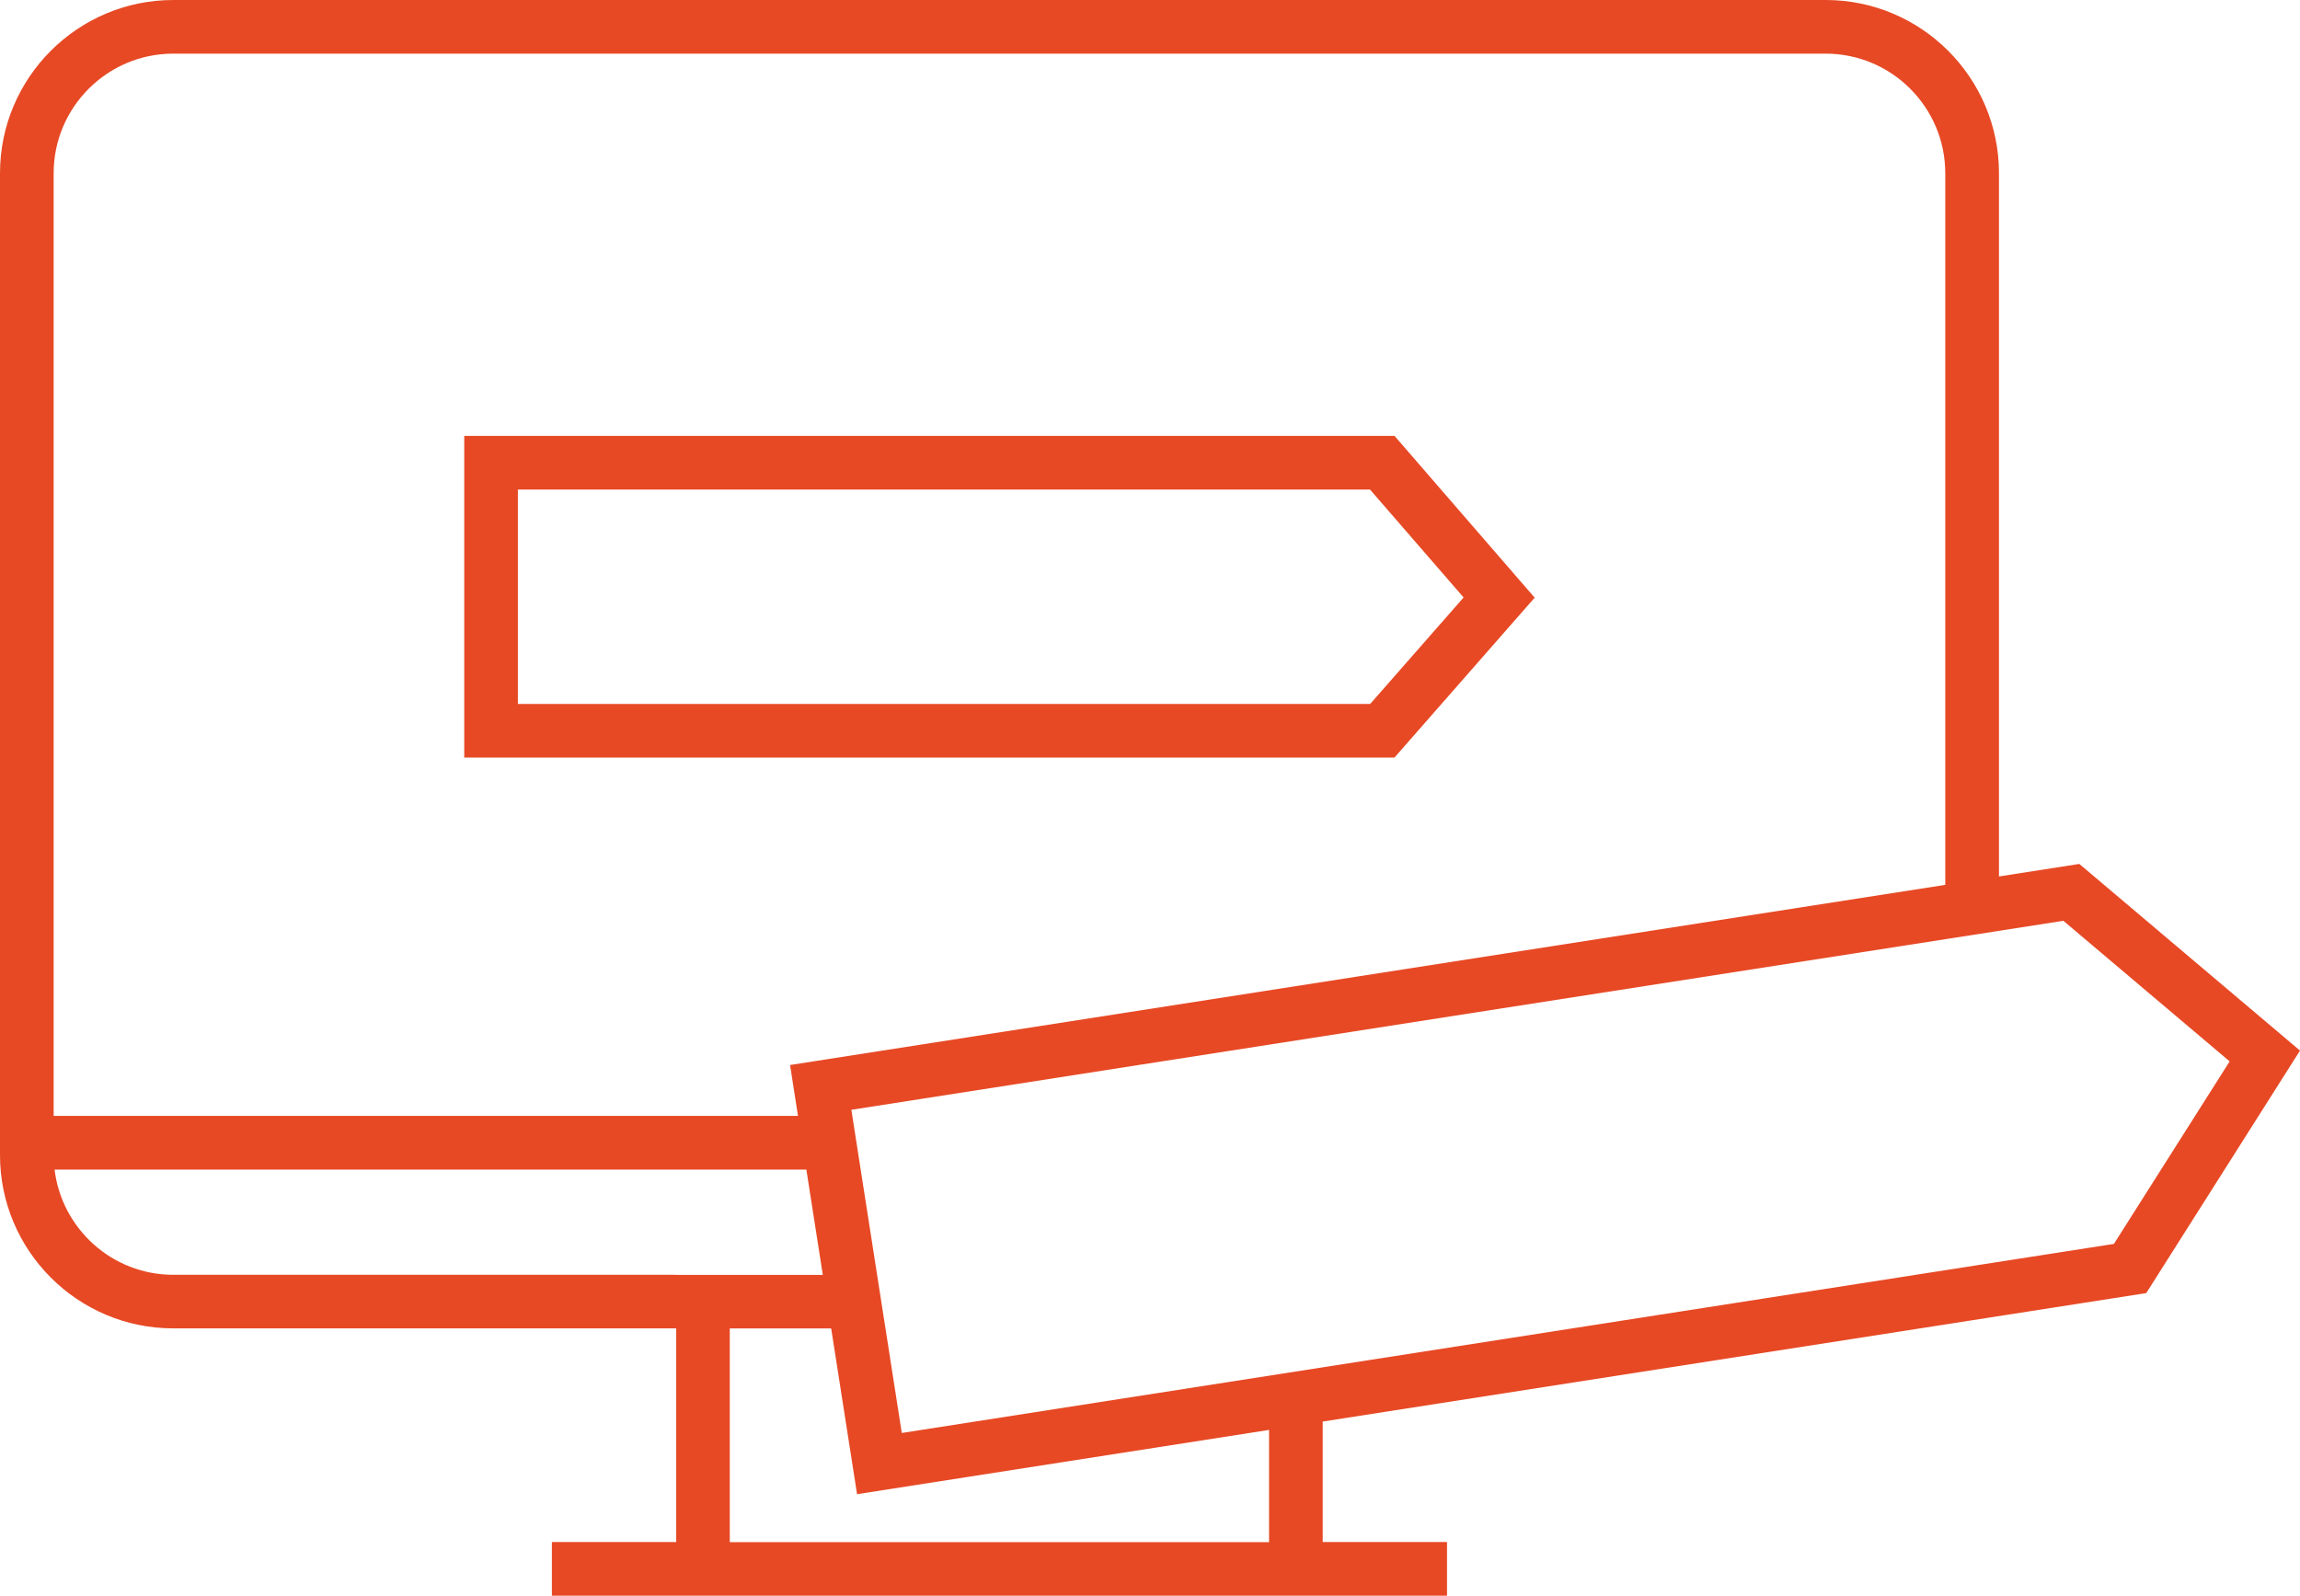 <svg xmlns="http://www.w3.org/2000/svg" id="Vrstva_2" data-name="Vrstva 2" viewBox="0 0 342.99 238"><g id="Vrstva_2-2" data-name="Vrstva 2"><g><path d="M207.96,112.99H69.23v-47.98h138.73l20.9,24.13-20.91,23.85ZM77.23,104.99h127.1l13.93-15.88-13.95-16.09h-127.08v31.98Z" style="fill: #e74925;"></path><path d="M123.95,198.13l3.86,24.72,192.25-29.99,22.93-36.17-32.91-27.84-11.98,1.87V25.84c0-14.25-11.59-25.84-25.84-25.84H25.84C11.59,0,0,11.59,0,25.84v146.44c0,14.25,11.59,25.84,25.84,25.84h75v31.87h-18.54v8h133.49v-8h-18.54v-17.98l-8,1.25v16.74h-80.42v-31.87h15.11ZM332.5,158.3l-17.26,27.22-180.76,28.2-7.52-48.2,180.74-28.19,24.8,20.97ZM8,25.84c0-9.84,8-17.84,17.84-17.84h246.41c9.84,0,17.84,8,17.84,17.84v106.13l-172.27,26.87,1.18,7.59H8V25.84ZM100.84,190.13H25.84c-9.11,0-16.63-6.87-17.7-15.69h112.11l-.53-3.4,2.98,19.1h-21.86Z" style="fill: #e74925;"></path></g></g></svg>